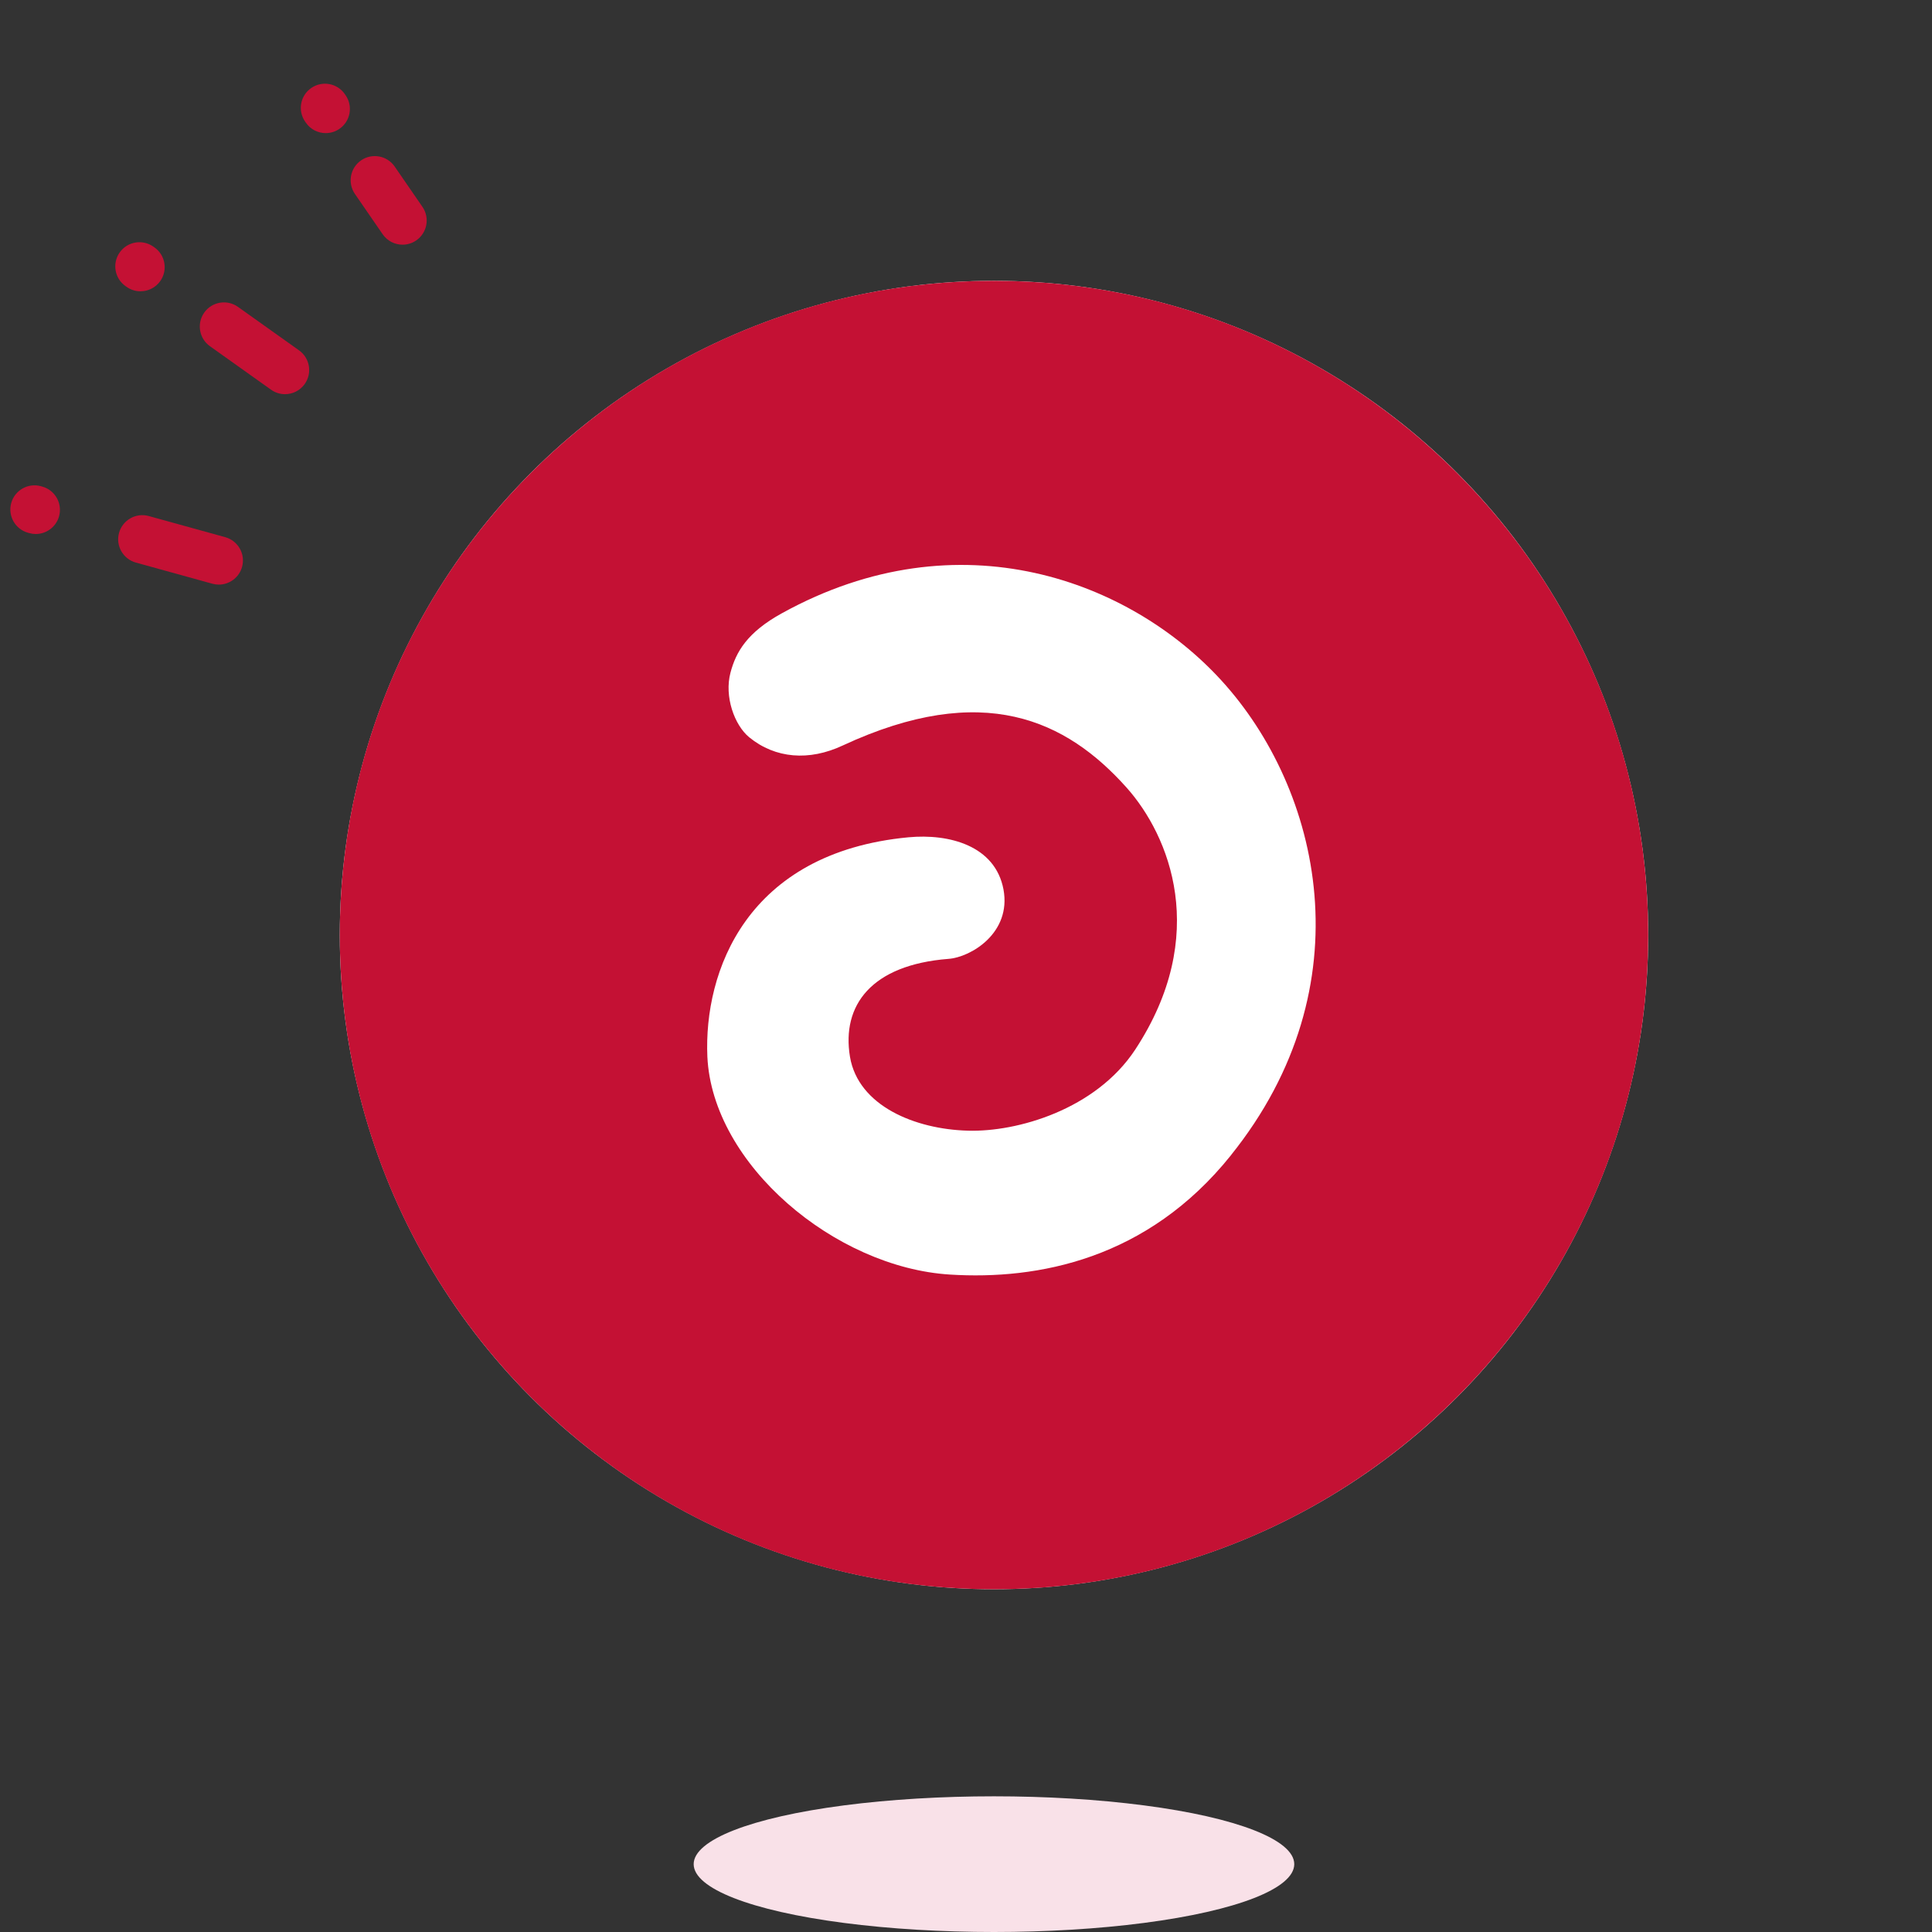 <?xml version="1.0" encoding="UTF-8"?><svg id="a" xmlns="http://www.w3.org/2000/svg" viewBox="0 0 1200 1200"><rect x="0" y="0" width="1200" height="1200" fill="#333333" stroke="none"/><defs><style>.b{fill:#f9e1e8;}.c{fill:#fff;}.d{fill:#c41134;}</style></defs><ellipse class="b" cx="617.37" cy="1157.86" rx="186.52" ry="42.14"/><g><g><path class="d" d="M177.03,244.83c-3.01,0-6.05-.9-8.69-2.78l-37.94-27.01c-6.75-4.8-8.32-14.17-3.52-20.92,4.81-6.75,14.17-8.32,20.92-3.52l37.94,27.01c6.75,4.8,8.32,14.17,3.52,20.92-2.93,4.11-7.54,6.3-12.23,6.3Z"/><path class="d" d="M87.27,180.93c-3.01,0-6.05-.9-8.68-2.78l-.68-.48c-6.75-4.8-8.33-14.17-3.53-20.92,4.8-6.75,14.17-8.33,20.92-3.53l.68,.48c6.75,4.8,8.33,14.17,3.53,20.92-2.93,4.11-7.55,6.3-12.23,6.3Z"/></g><g><path class="d" d="M135.9,363.11c-1.32,0-2.67-.18-4-.55l-47.5-13.13c-7.98-2.21-12.67-10.47-10.46-18.45,2.21-7.98,10.47-12.67,18.45-10.46l47.5,13.13c7.98,2.21,12.67,10.47,10.46,18.45-1.84,6.65-7.87,11.01-14.45,11.01Z"/><path class="d" d="M22.23,331.68c-1.32,0-2.67-.18-4-.55l-.8-.22c-7.98-2.21-12.67-10.47-10.46-18.45,2.21-7.99,10.47-12.68,18.45-10.46l.8,.22c7.98,2.21,12.67,10.47,10.46,18.45-1.84,6.65-7.87,11.01-14.45,11.01Z"/></g><g><path class="d" d="M250.04,151.98c-4.77,0-9.46-2.27-12.37-6.5l-17.23-25.02c-4.7-6.82-2.97-16.16,3.85-20.86,6.82-4.7,16.16-2.98,20.86,3.85l17.23,25.02c4.7,6.82,2.97,16.16-3.85,20.86-2.6,1.79-5.56,2.65-8.49,2.65Z"/><path class="d" d="M202.33,82.68c-4.77,0-9.46-2.27-12.37-6.5l-.47-.68c-4.7-6.83-2.97-16.17,3.86-20.86,6.83-4.69,16.17-2.97,20.86,3.86l.47,.68c4.7,6.83,2.97,16.17-3.86,20.86-2.6,1.79-5.56,2.64-8.49,2.64Z"/></g></g><g><circle class="c" cx="617.39" cy="580.76" r="406.35"/><path class="d" d="M617.33,174.42c-224.41,0-406.28,181.94-406.29,406.31,0,224.48,181.88,406.39,406.28,406.39,224.39,0,406.41-181.91,406.41-406.39,0-224.36-182.02-406.31-406.41-406.31Zm147.2,543.17c-51.87,64.73-119.99,77.47-174.43,74.07-71.5-4.39-147.61-68.44-150.74-135.3-2.3-52.82,24.24-126.77,124.87-136.3,25.32-2.38,53.9,5.15,59.05,32.37,5.01,27.09-20.31,42.12-34.14,43.14-47.94,3.73-66.49,28.85-61.21,60.8,5.15,30.61,40.63,45.05,73.27,45.91,30.6,.9,79.35-13.13,103.86-50.29,46.73-71.11,21.26-132.96-5.28-162.76-37.37-41.85-89.12-66.76-176.46-26.14-20.72,9.69-41.72,8.12-57.97-5.15-9.21-7.58-15.57-25.33-11.64-40.14,3.38-12.81,10.29-25.01,32.09-36.98,110.51-60.94,216.68-19.63,272.75,41.73,61.75,67.51,90.59,189.67,5.95,295.04Z"/></g></svg>